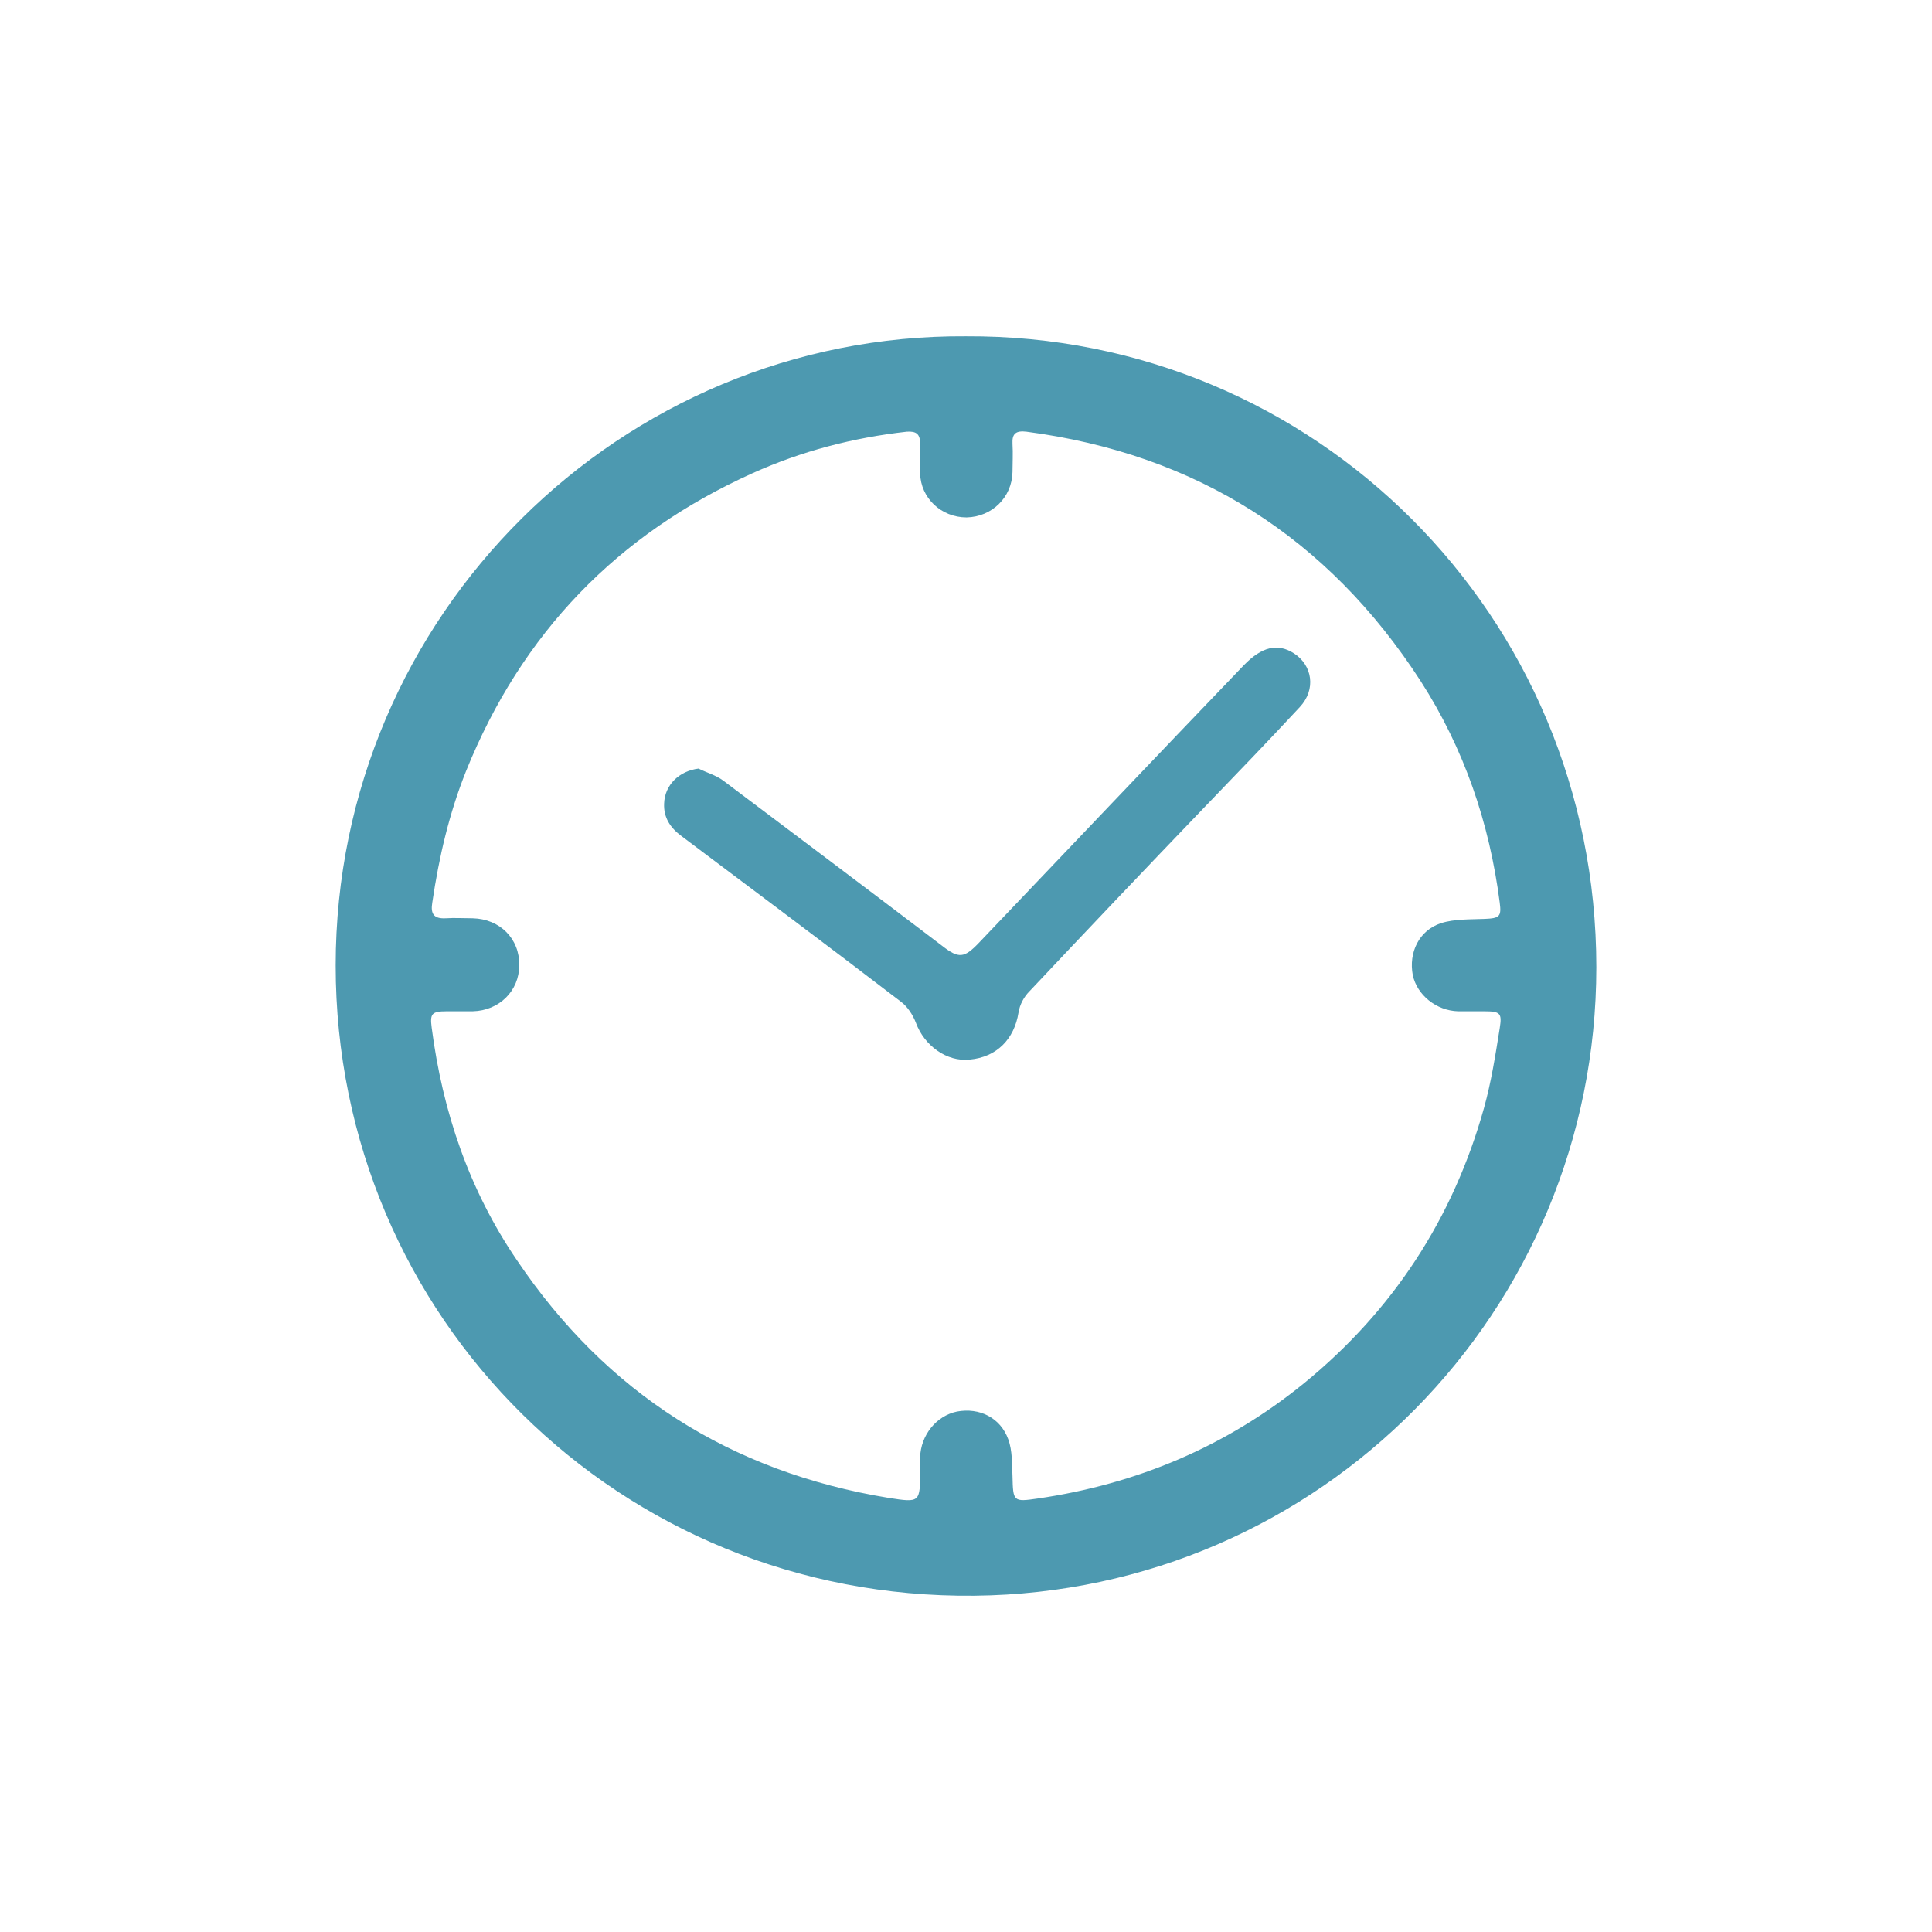 <?xml version="1.0" encoding="utf-8"?>
<!-- Generator: Adobe Illustrator 25.2.1, SVG Export Plug-In . SVG Version: 6.00 Build 0)  -->
<svg version="1.1" id="Capa_1" xmlns="http://www.w3.org/2000/svg" xmlns:xlink="http://www.w3.org/1999/xlink" x="0px" y="0px"
	 viewBox="0 0 32 32" style="enable-background:new 0 0 32 32;" xml:space="preserve">
<style type="text/css">
	.st0{fill:#4D99B0;}
</style>
<path class="st0" d="M73.19,4.24c0.14,0.36,0.28,0.72,0.46,1.15c0.32-0.26,0.61-0.5,1.04-0.86c0.06,0.42,0.18,0.72,0.11,0.96
	c-0.2,0.66,0.02,1.06,0.57,1.45c0.5,0.34,0.78,1.01,1.52,0.98c0.27-0.01,0.55,0.01,0.82-0.04c0.5-0.1,0.7,0.11,0.7,0.59
	c0,1.37-0.45,2-1.75,2.44c-0.68,0.23-1.1,0.68-1.38,1.38c-0.51,1.3-1.09,2.57-1.7,3.84c-0.63,1.31-0.95,2.7-0.98,4.14
	c-0.01,0.27,0.2,0.59,0.39,0.83c0.26,0.33,0.21,0.54-0.15,0.7c-0.69,0.29-1.37-0.11-1.46-0.85c-0.03-0.27-0.08-0.54-0.13-0.84
	c-0.65,0.59-0.71,2.28-0.17,2.87c0.12,0.13,0.26,0.39,0.21,0.49c-0.09,0.16-0.32,0.31-0.51,0.34c-0.99,0.17-1.41-0.16-1.46-1.18
	c-0.06-1.13-0.06-2.26-0.1-3.39c-0.03-0.92-0.21-1.06-1.12-1.12c-1.22-0.09-2.44-0.21-3.66-0.35c-1.27-0.15-3.2,1.41-3.26,2.67
	c-0.01,0.12,0.05,0.24,0.08,0.35c0.07,0.26,0.14,0.52,0.2,0.77c-0.34,0.03-0.71,0.16-1.01,0.07c-0.21-0.06-0.39-0.39-0.49-0.64
	c-0.08-0.21-0.02-0.48-0.02-0.74c-1.25,0.23-1.99,1.74-1.37,2.67c0.27,0.4,0.11,0.6-0.28,0.72c-0.82,0.24-1.48-0.2-1.36-1.03
	c0.14-0.96,0.44-1.89,0.67-2.83c0.16-0.63,0.43-1.24,0.47-1.88c0.11-1.57-0.11-3.17,0.67-4.65c0.06-0.11-0.18-0.47-0.37-0.6
	c-1.26-0.87-1.61-2.7-0.7-3.92c0.22-0.29,0.54-0.55,0.86-0.69c0.22-0.1,0.64-0.09,0.8,0.06c0.14,0.13,0.09,0.52,0.05,0.78
	c-0.09,0.56-0.35,1.11-0.33,1.66c0.03,0.99,0.89,1.61,1.85,1.53c1.75-0.14,3.5-0.25,5.24-0.36c0.65-0.04,1.31-0.02,1.96-0.1
	c1.3-0.16,2.14-0.91,2.38-2.16c0.2-1,0.47-1.93,1.13-2.75c0.33-0.41,0.44-1,0.69-1.49c0.17-0.34,0.41-0.65,0.62-0.98
	C73.02,4.22,73.1,4.23,73.19,4.24z"/>
<g>
	<path class="st0" d="M16,5.57c5.77-0.03,10.44,4.62,10.44,10.45c0,5.7-4.57,10.35-10.3,10.41c-5.87,0.06-10.58-4.6-10.58-10.44
		C5.56,10.18,10.3,5.53,16,5.57z M15.24,24.35c0-0.07,0-0.14,0-0.21c0.01-0.37,0.27-0.69,0.61-0.76c0.37-0.07,0.72,0.1,0.85,0.46
		c0.07,0.19,0.06,0.41,0.07,0.61c0.01,0.42,0.01,0.43,0.42,0.37c1.64-0.24,3.12-0.86,4.41-1.91c1.47-1.2,2.47-2.73,2.98-4.56
		c0.12-0.43,0.19-0.88,0.26-1.32c0.04-0.25,0.01-0.28-0.26-0.28c-0.14,0-0.29,0-0.43,0c-0.36-0.01-0.68-0.27-0.75-0.6
		c-0.07-0.37,0.1-0.74,0.47-0.86c0.22-0.07,0.48-0.06,0.72-0.07c0.25-0.01,0.28-0.04,0.25-0.27c-0.17-1.32-0.59-2.55-1.31-3.67
		C21.99,8.9,19.81,7.52,17,7.15c-0.17-0.02-0.24,0.03-0.23,0.2c0.01,0.16,0,0.32,0,0.47c-0.01,0.42-0.34,0.74-0.76,0.75
		c-0.42,0-0.76-0.32-0.77-0.73c-0.01-0.16-0.01-0.33,0-0.49c0-0.16-0.06-0.21-0.22-0.2c-0.89,0.1-1.74,0.32-2.56,0.69
		c-2.24,1.01-3.82,2.65-4.74,4.93c-0.28,0.7-0.45,1.43-0.56,2.18c-0.03,0.18,0.02,0.27,0.22,0.26c0.15-0.01,0.3,0,0.45,0
		c0.45,0.01,0.78,0.34,0.77,0.78c0,0.42-0.33,0.75-0.77,0.76c-0.14,0-0.29,0-0.43,0c-0.25,0-0.28,0.04-0.25,0.27
		c0.18,1.39,0.62,2.69,1.41,3.85c1.48,2.2,3.54,3.51,6.16,3.94C15.24,24.89,15.24,24.89,15.24,24.35z"/>
	<path class="st0" d="M11.57,12.73c0.14,0.07,0.29,0.11,0.41,0.2c1.21,0.91,2.42,1.82,3.63,2.74c0.27,0.21,0.36,0.2,0.6-0.05
		c1.46-1.53,2.92-3.07,4.39-4.6c0.3-0.31,0.56-0.37,0.83-0.2c0.31,0.2,0.37,0.6,0.1,0.89c-0.52,0.56-1.05,1.11-1.58,1.66
		c-0.97,1.01-1.94,2.03-2.9,3.05c-0.09,0.09-0.16,0.22-0.18,0.35c-0.07,0.44-0.36,0.74-0.81,0.78c-0.38,0.04-0.75-0.23-0.89-0.61
		c-0.05-0.13-0.14-0.27-0.25-0.35c-1.2-0.92-2.42-1.83-3.63-2.74c-0.19-0.14-0.3-0.31-0.29-0.54C11.01,13,11.25,12.77,11.57,12.73z"
		/>
</g>
<g>
	<path class="st0" d="M99.86-23.95c-1.22-0.41-2.59,0.6-3.08,2.24c-0.48,1.64,0.11,3.3,1.33,3.71c1.22,0.41,2.59-0.6,3.08-2.24
		C101.67-21.89,101.08-23.55,99.86-23.95z"/>
	<path class="st0" d="M84.53-18.01c1.22-0.41,1.81-2.06,1.33-3.71c-0.48-1.64-1.86-2.64-3.08-2.24c-1.22,0.41-1.81,2.06-1.33,3.71
		C81.94-18.61,83.32-17.6,84.53-18.01z"/>
	<path class="st0" d="M92.07-25.91c-0.16,1.73,0.76,3.23,2.04,3.36c1.28,0.13,2.45-1.17,2.6-2.9c0.16-1.73-0.76-3.23-2.04-3.36
		C93.39-28.94,92.22-27.64,92.07-25.91z"/>
	<path class="st0" d="M88.53-22.55c1.28-0.13,2.2-1.63,2.04-3.36c-0.16-1.73-1.32-3.03-2.6-2.9c-1.28,0.13-2.2,1.63-2.04,3.36
		C86.09-23.73,87.25-22.43,88.53-22.55z"/>
	<path class="st0" d="M97.26-11.36c1.74-1.25,1.45-3.88-0.26-5.36c-0.06-0.05-0.35-0.28-0.42-0.34c-1.07-0.97-1.4-2.71-2.56-3.58
		c-0.76-0.57-1.78-0.93-2.7-0.9c-0.93-0.03-1.95,0.33-2.7,0.9c-1.16,0.88-1.48,2.61-2.56,3.58c-0.07,0.06-0.36,0.29-0.42,0.34
		c-1.71,1.47-2,4.1-0.26,5.36c1.84,1.33,3.93,0.01,5.94-0.07h0h0C93.33-11.36,95.42-10.04,97.26-11.36z"/>
</g>
<path class="st0" d="M67.71-4.78c0,0.42,0,0.84,0,1.26c-0.01,0.06-0.03,0.12-0.04,0.18c-0.1,1.5-0.5,2.91-1.22,4.22
	c-1.67,3.02-4.2,4.87-7.59,5.52c-0.41,0.08-0.83,0.11-1.24,0.17c-0.42,0-0.84,0-1.26,0c-0.05-0.01-0.11-0.03-0.16-0.03
	c-1.5-0.1-2.93-0.49-4.24-1.23c-3.51-1.98-5.43-4.99-5.67-9.01c-0.13-2.11,0.38-4.11,1.49-5.91c2.01-3.25,4.94-5.01,8.76-5.24
	c1.93-0.11,3.78,0.31,5.48,1.24c3.02,1.66,4.87,4.2,5.52,7.6C67.62-5.62,67.65-5.2,67.71-4.78z M53.77-4.89
	c0.09-0.02,0.15-0.04,0.2-0.06c0.39-0.14,0.79-0.22,1.21-0.14c0.32,0.07,0.49,0.19,0.51,0.52c0.02,0.33,0.01,0.67-0.07,0.99
	c-0.17,0.73-0.38,1.46-0.59,2.18c-0.19,0.66-0.37,1.32-0.39,2.01C54.62,1.33,55,1.92,55.65,2.2c0.56,0.24,1.15,0.28,1.72,0.15
	c0.6-0.14,1.18-0.38,1.76-0.58c0.04-0.01,0.09-0.06,0.1-0.1c0.06-0.21,0.1-0.43,0.16-0.68c-0.14,0.05-0.24,0.1-0.34,0.11
	c-0.34,0.04-0.69,0.1-1.03,0.09C57.65,1.18,57.47,1,57.44,0.64c-0.03-0.26-0.02-0.53,0.04-0.79c0.18-0.75,0.38-1.48,0.58-2.22
	c0.18-0.67,0.4-1.33,0.42-2.04c0.02-0.64-0.17-1.17-0.71-1.53c-0.54-0.36-1.14-0.39-1.75-0.33c-0.69,0.08-1.33,0.36-1.97,0.61
	c-0.05,0.02-0.1,0.07-0.12,0.12C53.87-5.34,53.82-5.13,53.77-4.89z M57.96-10.78c-0.2,0.04-0.41,0.06-0.61,0.13
	c-0.95,0.31-1.36,1.41-0.82,2.22c0.4,0.6,1,0.81,1.71,0.71c0.83-0.11,1.42-0.9,1.3-1.73C59.45-10.17,58.78-10.73,57.96-10.78z"/>
</svg>
